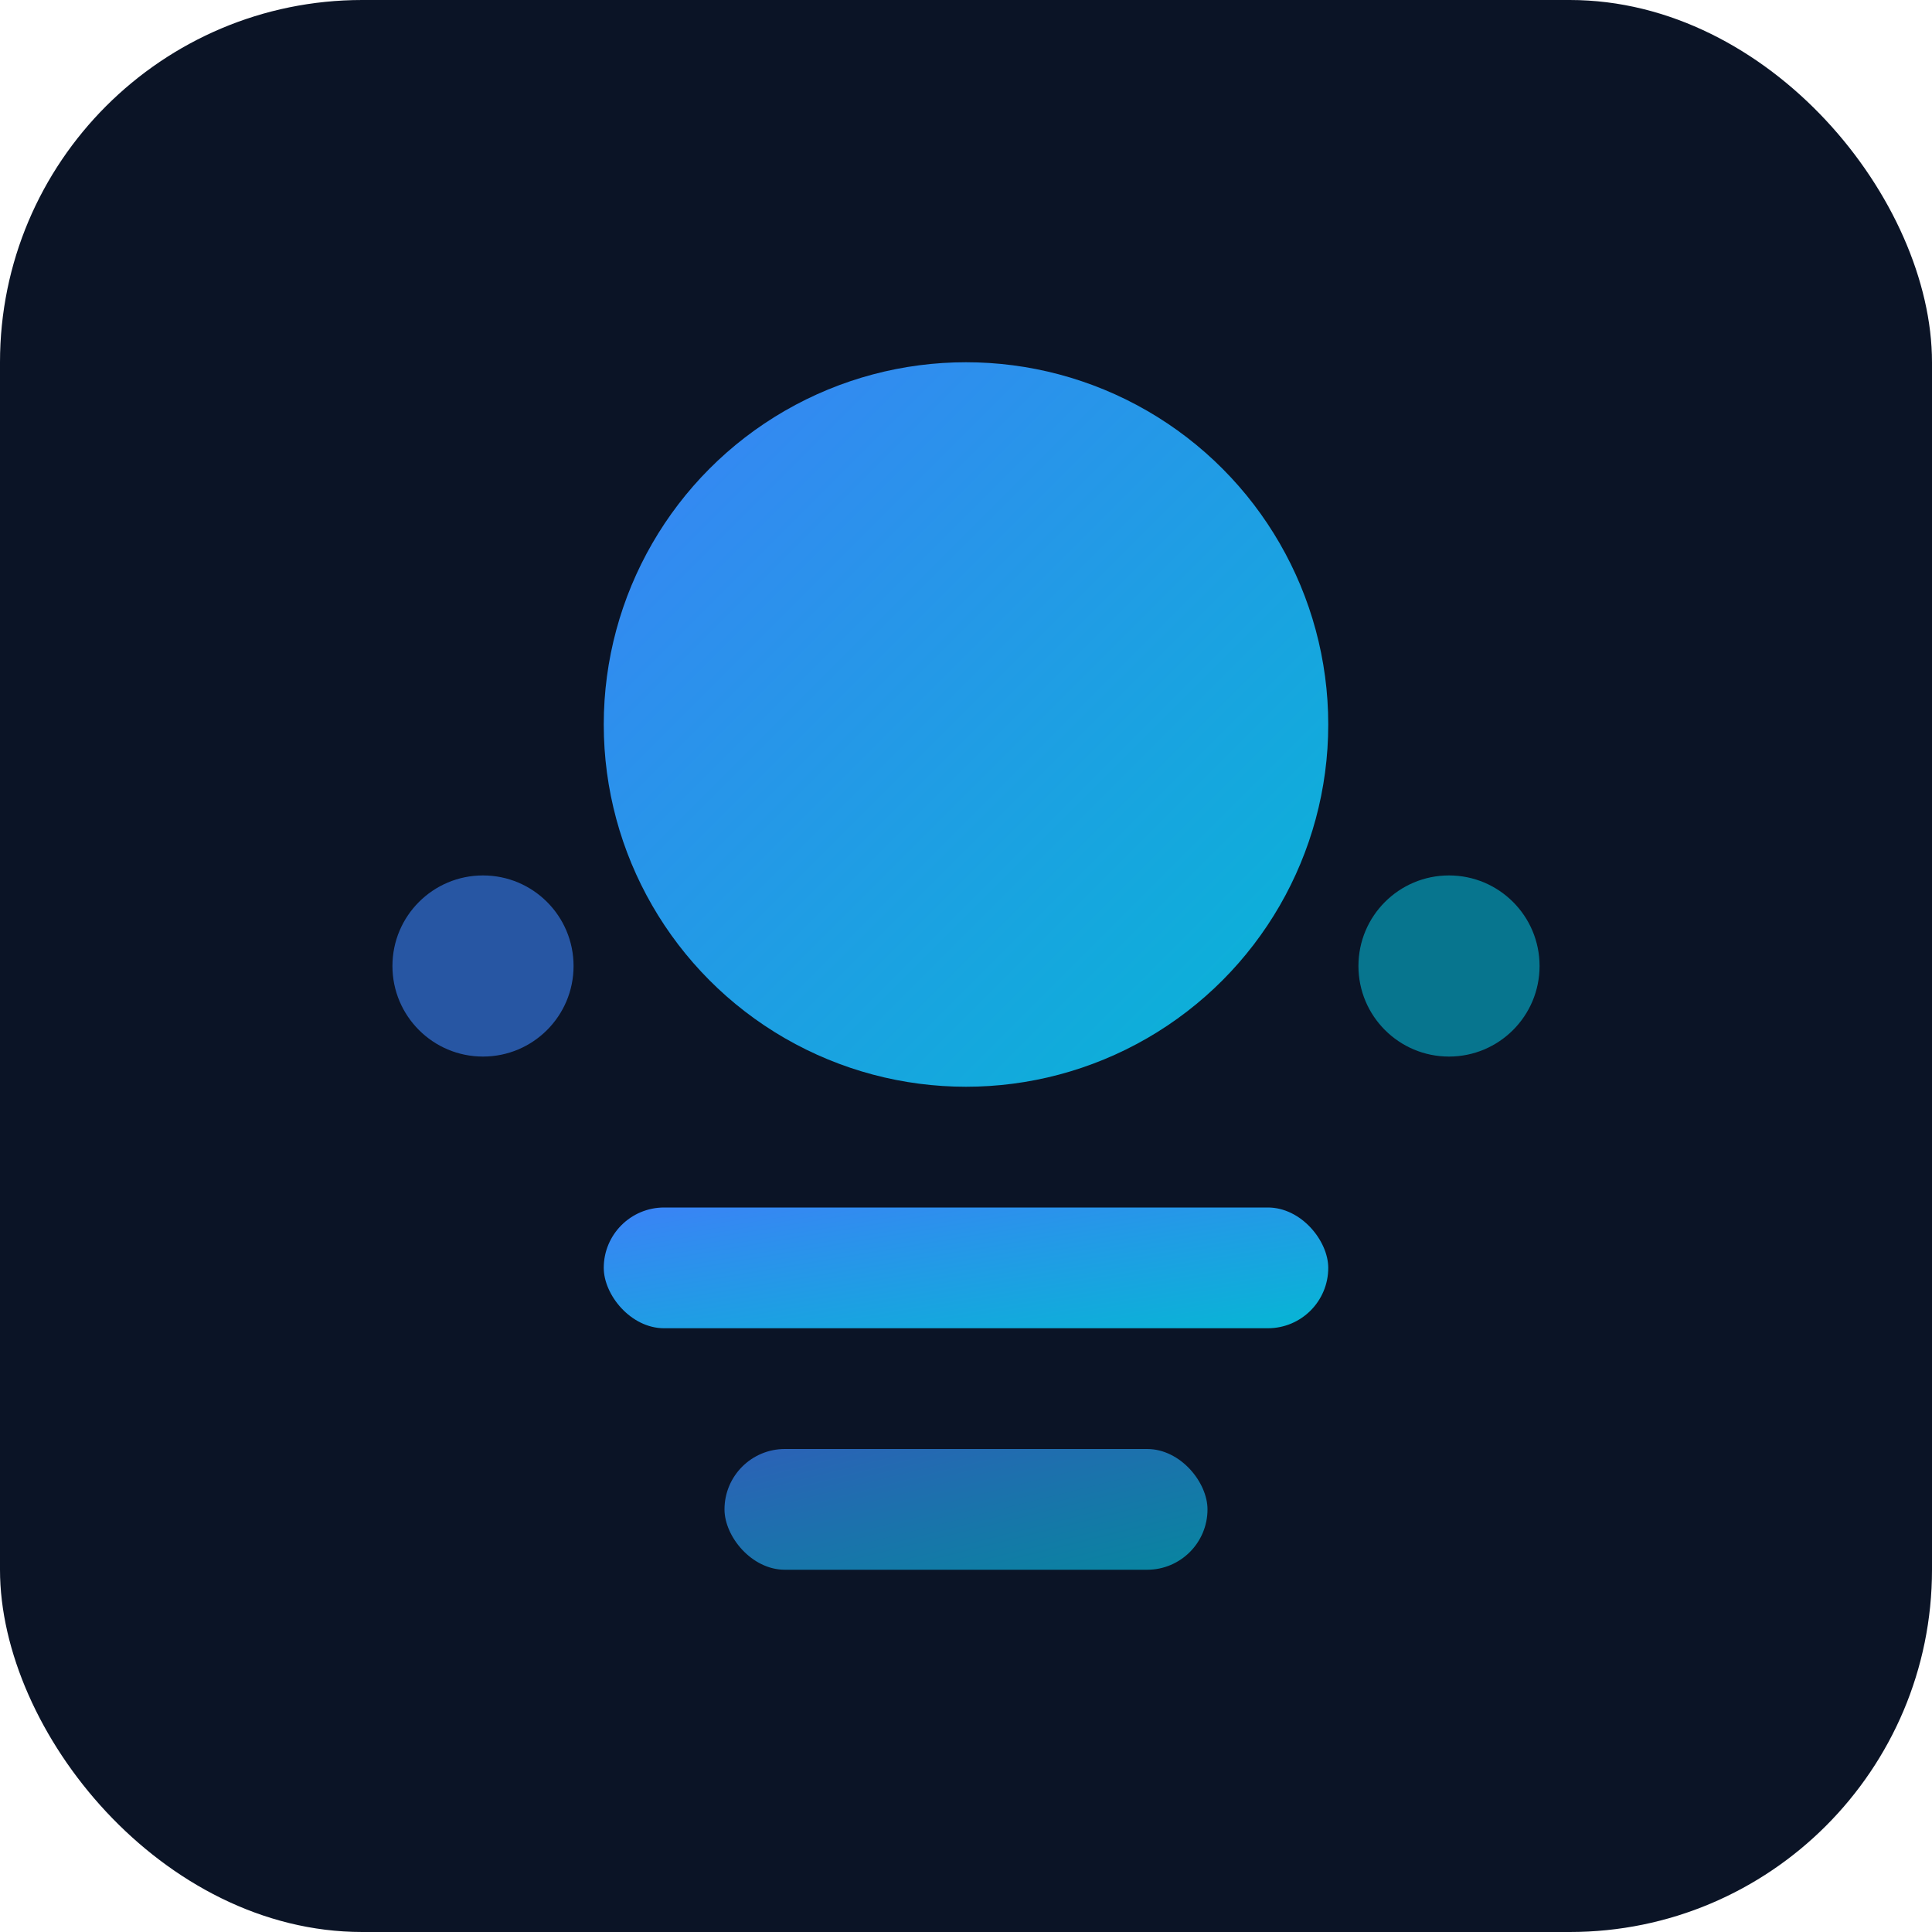 <svg xmlns="http://www.w3.org/2000/svg" viewBox="0 0 32 32" fill="none">
  <defs>
    <linearGradient id="grad" x1="0%" y1="0%" x2="100%" y2="100%">
      <stop offset="0%" style="stop-color:#3B82F6;stop-opacity:1" />
      <stop offset="100%" style="stop-color:#06B6D4;stop-opacity:1" />
    </linearGradient>
  </defs>
  <rect width="32" height="32" rx="6" fill="#0B1426"/>
  <circle cx="16" cy="12" r="6" fill="url(#grad)"/>
  <rect x="10" y="20" width="12" height="2" rx="1" fill="url(#grad)"/>
  <rect x="12" y="24" width="8" height="2" rx="1" fill="url(#grad)" opacity="0.7"/>
  <circle cx="8" cy="16" r="1.5" fill="#3B82F6" opacity="0.6"/>
  <circle cx="24" cy="16" r="1.5" fill="#06B6D4" opacity="0.6"/>
</svg>
